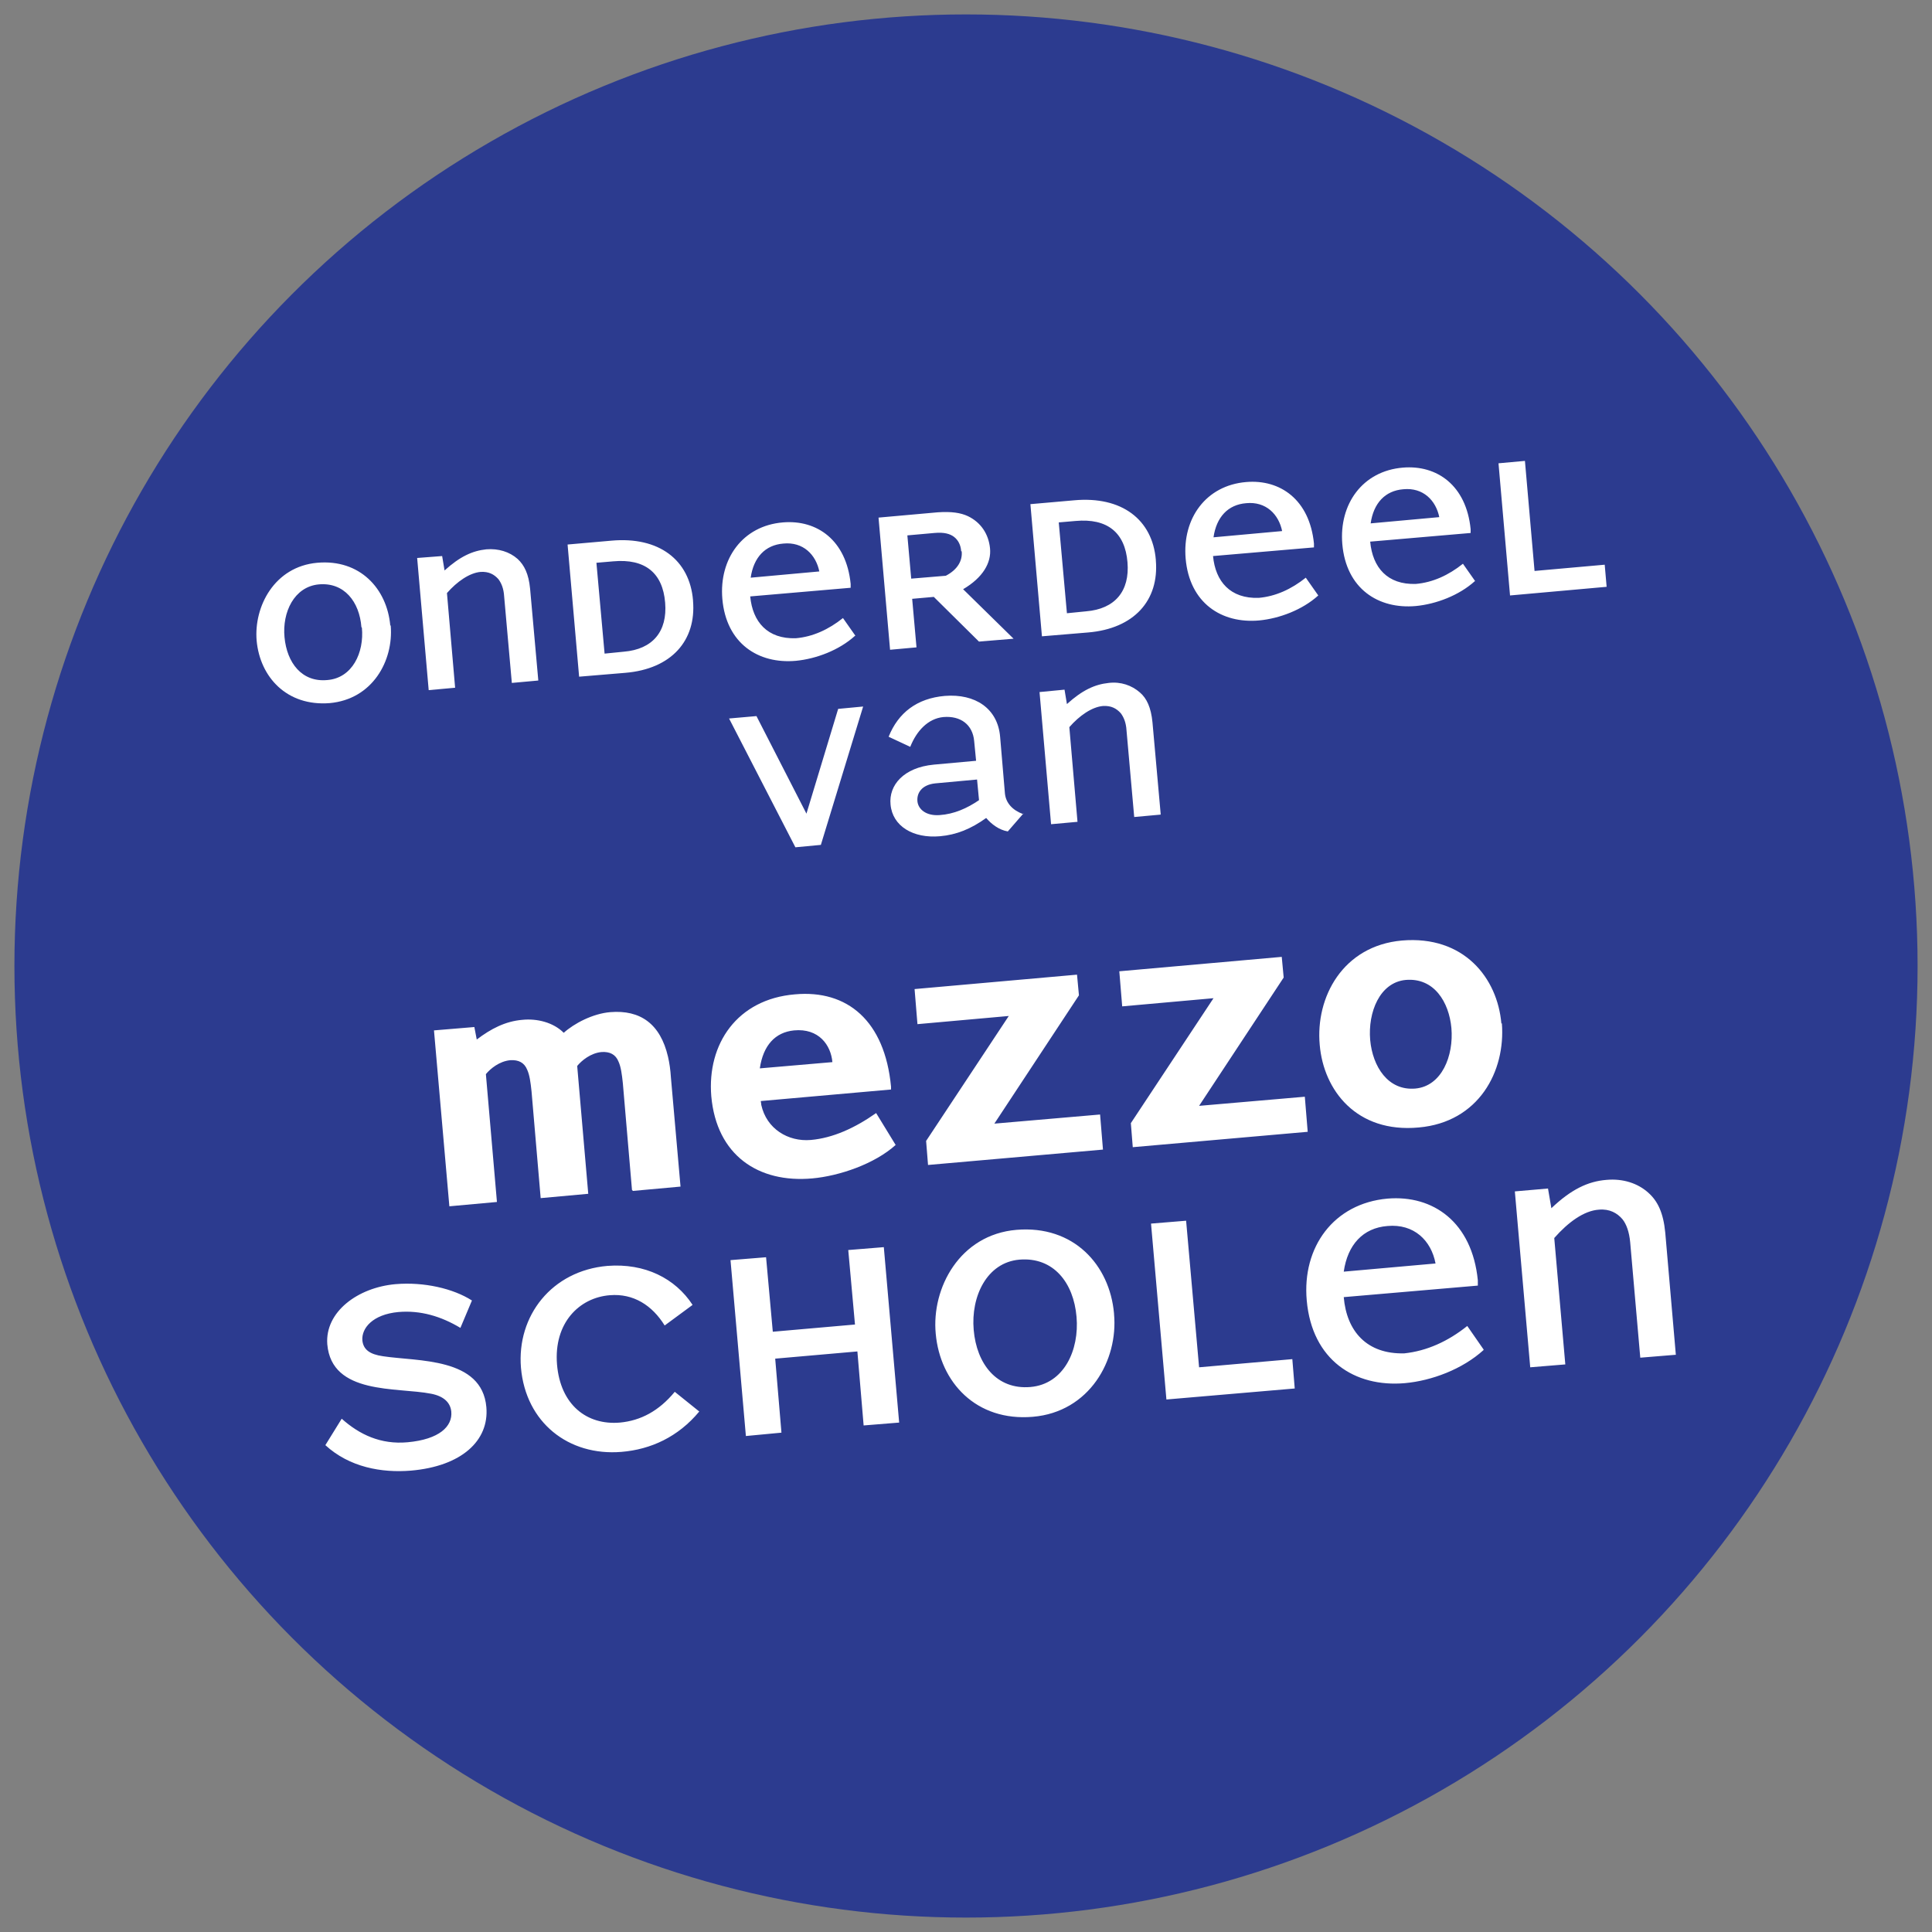 <?xml version="1.0" encoding="UTF-8"?>
<svg id="Laag_1" xmlns="http://www.w3.org/2000/svg" version="1.1" viewBox="0 0 402 402">
  <rect x="0" y="0" width="402" height="402" fill="#808080" stroke="none"/>
  <!-- Generator: Adobe Illustrator 29.1.0, SVG Export Plug-In . SVG Version: 2.1.0 Build 142)  -->
  <defs>
    <style>
      .st0 {
        fill: #fff;
      }

      .st1 {
        fill: #2c3b8f;
      }
    </style>
  </defs>
  <circle class="st1" cx="201" cy="201" r="198"/>
  <g>
    <g>
      <path class="st0" d="M348.7,281.9l-2.2-25.4c-.4-4.2-1.6-6.6-3.5-8.3-2.2-2-5.3-3-8.7-2.7-3.9.3-7.4,2-11.5,5.9l-.7-4.1-6.9.6,3.2,36.6,7.3-.6-2.3-26.3c2.9-3.3,6.2-5.7,9.3-5.9,2.2-.2,3.8.7,4.9,2,.8,1,1.4,2.6,1.6,4.8l2.1,24,7.3-.6ZM298.7,262.9l-19.1,1.7c.8-5.6,4-9.1,9.1-9.5,5.5-.5,9.1,3,10,7.8M308.7,280.8l-3.4-4.9c-4,3.2-8.4,5.2-13.1,5.7-7.8.2-12-4.6-12.6-11.7l27.9-2.4v-1.1c-1.2-12.1-9.3-17.8-18.8-17-11.2,1-17.8,10.1-16.8,21.2,1.1,12.4,10,18.1,20.4,17.2,5.6-.5,12-2.9,16.4-6.9M269.4,288.9l-.5-6.1-19.4,1.7-2.7-30.5-7.3.6,3.2,36.6,26.8-2.3ZM224,274c.6,6.9-2.6,14-9.6,14.6-7,.6-11.2-4.8-11.8-11.9-.6-6.9,2.7-14,9.5-14.6,7.1-.6,11.3,4.8,11.9,11.9M231.8,273.3c-.9-10.1-8.4-18.4-20.3-17.4-11.8,1-17.7,12.1-16.8,21.6.9,10.1,8.4,18.3,20.2,17.3,11.8-1,17.8-11.8,16.9-21.4M187.1,296.1l-3.2-36.6-7.4.6,1.4,15.5-17.1,1.5-1.4-15.5-7.4.6,3.2,36.6,7.4-.7-1.3-15.4,17.1-1.5,1.3,15.4,7.4-.6ZM144.1,271.5c-3.6-5.5-9.9-8.7-17.7-8.1-11.6,1-18.9,10.4-18,21.2,1,11.4,9.9,18.4,20.9,17.5,6.1-.5,11.8-3.1,16.2-8.4l-5.1-4.1c-3.3,4-7.1,6-11.4,6.4-6.9.6-12.4-3.7-13.1-12.1-.7-8.6,4.6-13.9,11-14.4,4.9-.4,8.8,2.1,11.4,6.3l5.7-4.2ZM101.2,292.8c-.9-10.4-14.3-9.5-21.5-10.6-2.8-.4-4.1-1.4-4.3-3.3-.2-2.5,2.1-5.4,7.5-5.9,4.6-.4,8.9.9,12.9,3.3l2.4-5.7c-3.9-2.5-10-3.9-15.9-3.4-7.9.7-14.7,5.8-14.2,12.5.9,10.6,14.5,8.9,21.6,10.3,2.6.5,4,1.8,4.2,3.7.3,3.1-2.5,5.8-9.1,6.4-5.6.5-10-1.6-13.7-4.9l-3.4,5.5c5,4.6,11.7,5.8,17.8,5.3,10.5-.9,16.3-6.2,15.7-13.2"/>
      <path class="st0" d="M302,213.9c.5,5.8-2,12.1-7.5,12.6-5.7.5-8.9-4.6-9.4-10.1-.5-5.8,2-12,7.4-12.5,5.9-.5,9,4.6,9.5,10M312.4,213c-.8-9.5-7.8-18.4-20.7-17.3-12.3,1.1-18,11.8-17.1,21.7.8,9.5,7.7,18.4,20.6,17.2,12.5-1.1,18.1-11.7,17.3-21.7M272.1,235.5l-.6-7.3-22,1.9,17.6-26.7-.4-4.3-33.8,3,.6,7.3,19-1.7-17.2,26,.4,5,36.4-3.2ZM229.5,239.2l-.6-7.3-22,1.9,17.6-26.7-.4-4.3-33.8,3,.6,7.3,19-1.7-17.2,26,.4,5,36.4-3.2ZM173.2,221l-15.1,1.3c.7-4.8,3.2-7.5,7.1-7.9,5.2-.5,7.7,3.1,8,6.6M186.4,238.3l-4.1-6.7c-4.4,3.1-9,5.2-13.6,5.6-4.7.4-9.2-2.3-10.3-7.3,0-.3-.1-.6-.1-.8l27.1-2.4v-.6c-1.3-13.7-9.1-20.2-20-19.2-12,1-18.3,10.3-17.4,21.2,1.1,12.3,9.8,18.1,21,17.1,5.6-.5,13-3,17.4-7M131.7,247.8l9.9-.9-2-22.7c-.1-1.6-.3-3-.6-4.3-1.6-6.9-5.8-9.8-12-9.3-3.7.3-7.6,2.4-9.7,4.3-2.2-2.2-5.6-3-8.6-2.7-3.6.3-6.6,1.9-9.5,4.1l-.5-2.6-8.4.7,3.2,36.6,9.9-.9-2.3-26.6c.9-1.1,2.8-2.7,5.1-2.9,1.7-.1,2.9.5,3.5,2,.5,1.1.7,2.6.9,4.5l1.9,22.2,9.9-.9-2.3-26.6c.9-1.1,2.8-2.7,5.1-2.9,1.7-.1,2.9.5,3.5,2,.5,1.1.7,2.6.9,4.5l1.9,22.2Z"/>
    </g>
    <g>
      <path class="st0" d="M334.3,122.1l-.4-4.6-14.6,1.3-2-22.9-5.5.5,2.4,27.5,20.1-1.8ZM299.5,107.6l-14.3,1.3c.6-4.2,3-6.8,6.8-7.1,4.1-.4,6.8,2.3,7.5,5.9M307,121l-2.6-3.7c-3,2.4-6.3,3.9-9.8,4.2-5.9.2-9-3.4-9.5-8.8l20.9-1.8v-.8c-.9-9.1-7-13.4-14.1-12.8-8.4.7-13.3,7.6-12.6,15.9.8,9.3,7.5,13.6,15.3,12.9,4.2-.4,9-2.2,12.3-5.2M266.8,110.5l-14.3,1.3c.6-4.2,3-6.8,6.8-7.1,4.1-.4,6.8,2.3,7.5,5.9M274.3,123.9l-2.6-3.7c-3,2.4-6.3,3.9-9.8,4.2-5.9.2-9-3.4-9.5-8.7l21-1.8v-.8c-.9-9.1-7-13.4-14.1-12.8-8.4.7-13.3,7.6-12.6,15.9.8,9.3,7.5,13.6,15.3,12.9,4.2-.4,9-2.2,12.3-5.2M234.6,117c.5,6-2.6,9.7-8.6,10.2l-4,.4-1.7-18.9,3.5-.3c6.6-.6,10.3,2.4,10.8,8.6M240.5,116.5c-.7-8.4-7.1-13.3-17-12.4l-9.1.8,2.4,27.5,9.6-.8c9.6-.8,14.8-6.7,14.1-15M200.1,114.7c.2,1.9-.8,3.8-3.3,5.1l-7.2.6-.8-9,5.6-.5c2.1-.2,3.3.2,4.1.8.9.7,1.4,1.7,1.5,3M210.9,132.9l-10.5-10.3c4.1-2.4,5.9-5.5,5.6-8.5-.3-3-1.9-5.4-4.6-6.7-1.5-.7-3.4-1-6.3-.8l-12.3,1.1,2.4,27.5,5.5-.5-.9-10.1,4.5-.4,9.4,9.3,7.2-.6ZM170.5,118.9l-14.3,1.3c.6-4.2,3-6.8,6.8-7.1,4.1-.4,6.8,2.3,7.5,5.9M178,132.3l-2.6-3.7c-3,2.4-6.3,3.9-9.8,4.2-5.9.2-9-3.4-9.5-8.7l20.9-1.8v-.8c-.9-9.1-7-13.4-14.1-12.8-8.4.7-13.3,7.6-12.6,15.9.8,9.3,7.5,13.6,15.3,12.9,4.2-.4,9-2.2,12.3-5.2M138.4,125.4c.5,6-2.6,9.7-8.6,10.2l-4,.4-1.7-18.9,3.5-.3c6.6-.6,10.3,2.4,10.8,8.6M144.2,124.9c-.7-8.4-7.1-13.3-17-12.4l-9.1.8,2.4,27.5,9.6-.8c9.6-.8,14.8-6.7,14.1-15M112,141.5l-1.7-19c-.3-3.1-1.2-4.9-2.6-6.2-1.7-1.5-4-2.2-6.5-2-2.9.3-5.5,1.5-8.7,4.4l-.5-3-5.2.4,2.4,27.5,5.5-.5-1.7-19.7c2.1-2.4,4.7-4.2,7-4.4,1.7-.1,2.8.5,3.7,1.5.6.8,1.1,1.9,1.2,3.6l1.6,18,5.5-.5ZM75.3,130.6c.5,5.2-2,10.5-7.2,10.9-5.3.5-8.4-3.6-8.9-8.9-.5-5.2,2-10.5,7.1-11,5.3-.5,8.5,3.6,8.9,8.9M81.2,130.1c-.7-7.6-6.3-13.8-15.2-13-8.9.8-13.2,9.1-12.6,16.2.7,7.6,6.3,13.7,15.2,13,8.9-.8,13.3-8.8,12.7-16.1"/>
      <path class="st0" d="M241.5,169.3l-1.7-19c-.3-3.1-1.2-5-2.6-6.2-1.7-1.5-4-2.3-6.5-2-2.9.3-5.5,1.5-8.7,4.4l-.5-3-5.2.5,2.4,27.5,5.5-.5-1.7-19.7c2.1-2.4,4.7-4.2,7-4.4,1.7-.1,2.8.5,3.7,1.5.6.8,1.1,1.9,1.2,3.6l1.6,18,5.5-.5ZM203.7,166.5c-2.5,1.7-5.2,2.9-8.2,3.1-2.8.2-4.4-1.2-4.6-2.8-.2-1.8.9-3.5,3.7-3.8l8.7-.8.4,4.2ZM212.9,169.4c-2.2-.8-3.6-2.3-3.8-4.3l-1-11.8c-.5-5.9-5.2-9-11.5-8.5-5.8.5-9.7,3.5-11.7,8.5l4.5,2.1c1.3-3.3,3.7-5.9,6.9-6.2,3.6-.3,6.1,1.6,6.4,5l.4,4.1-8.8.8c-6.3.6-9.4,4.3-9,8.3.4,4.5,4.7,7.1,10.3,6.6,3.4-.3,6.4-1.5,9.6-3.8,1.1,1.3,2.7,2.5,4.5,2.8l3.3-3.8ZM179.7,147l-5.3.5-6.6,21.8-10.4-20.3-5.7.5,13.8,26.8,5.3-.5,8.8-28.8Z"/>
    </g>
  </g>
</svg>